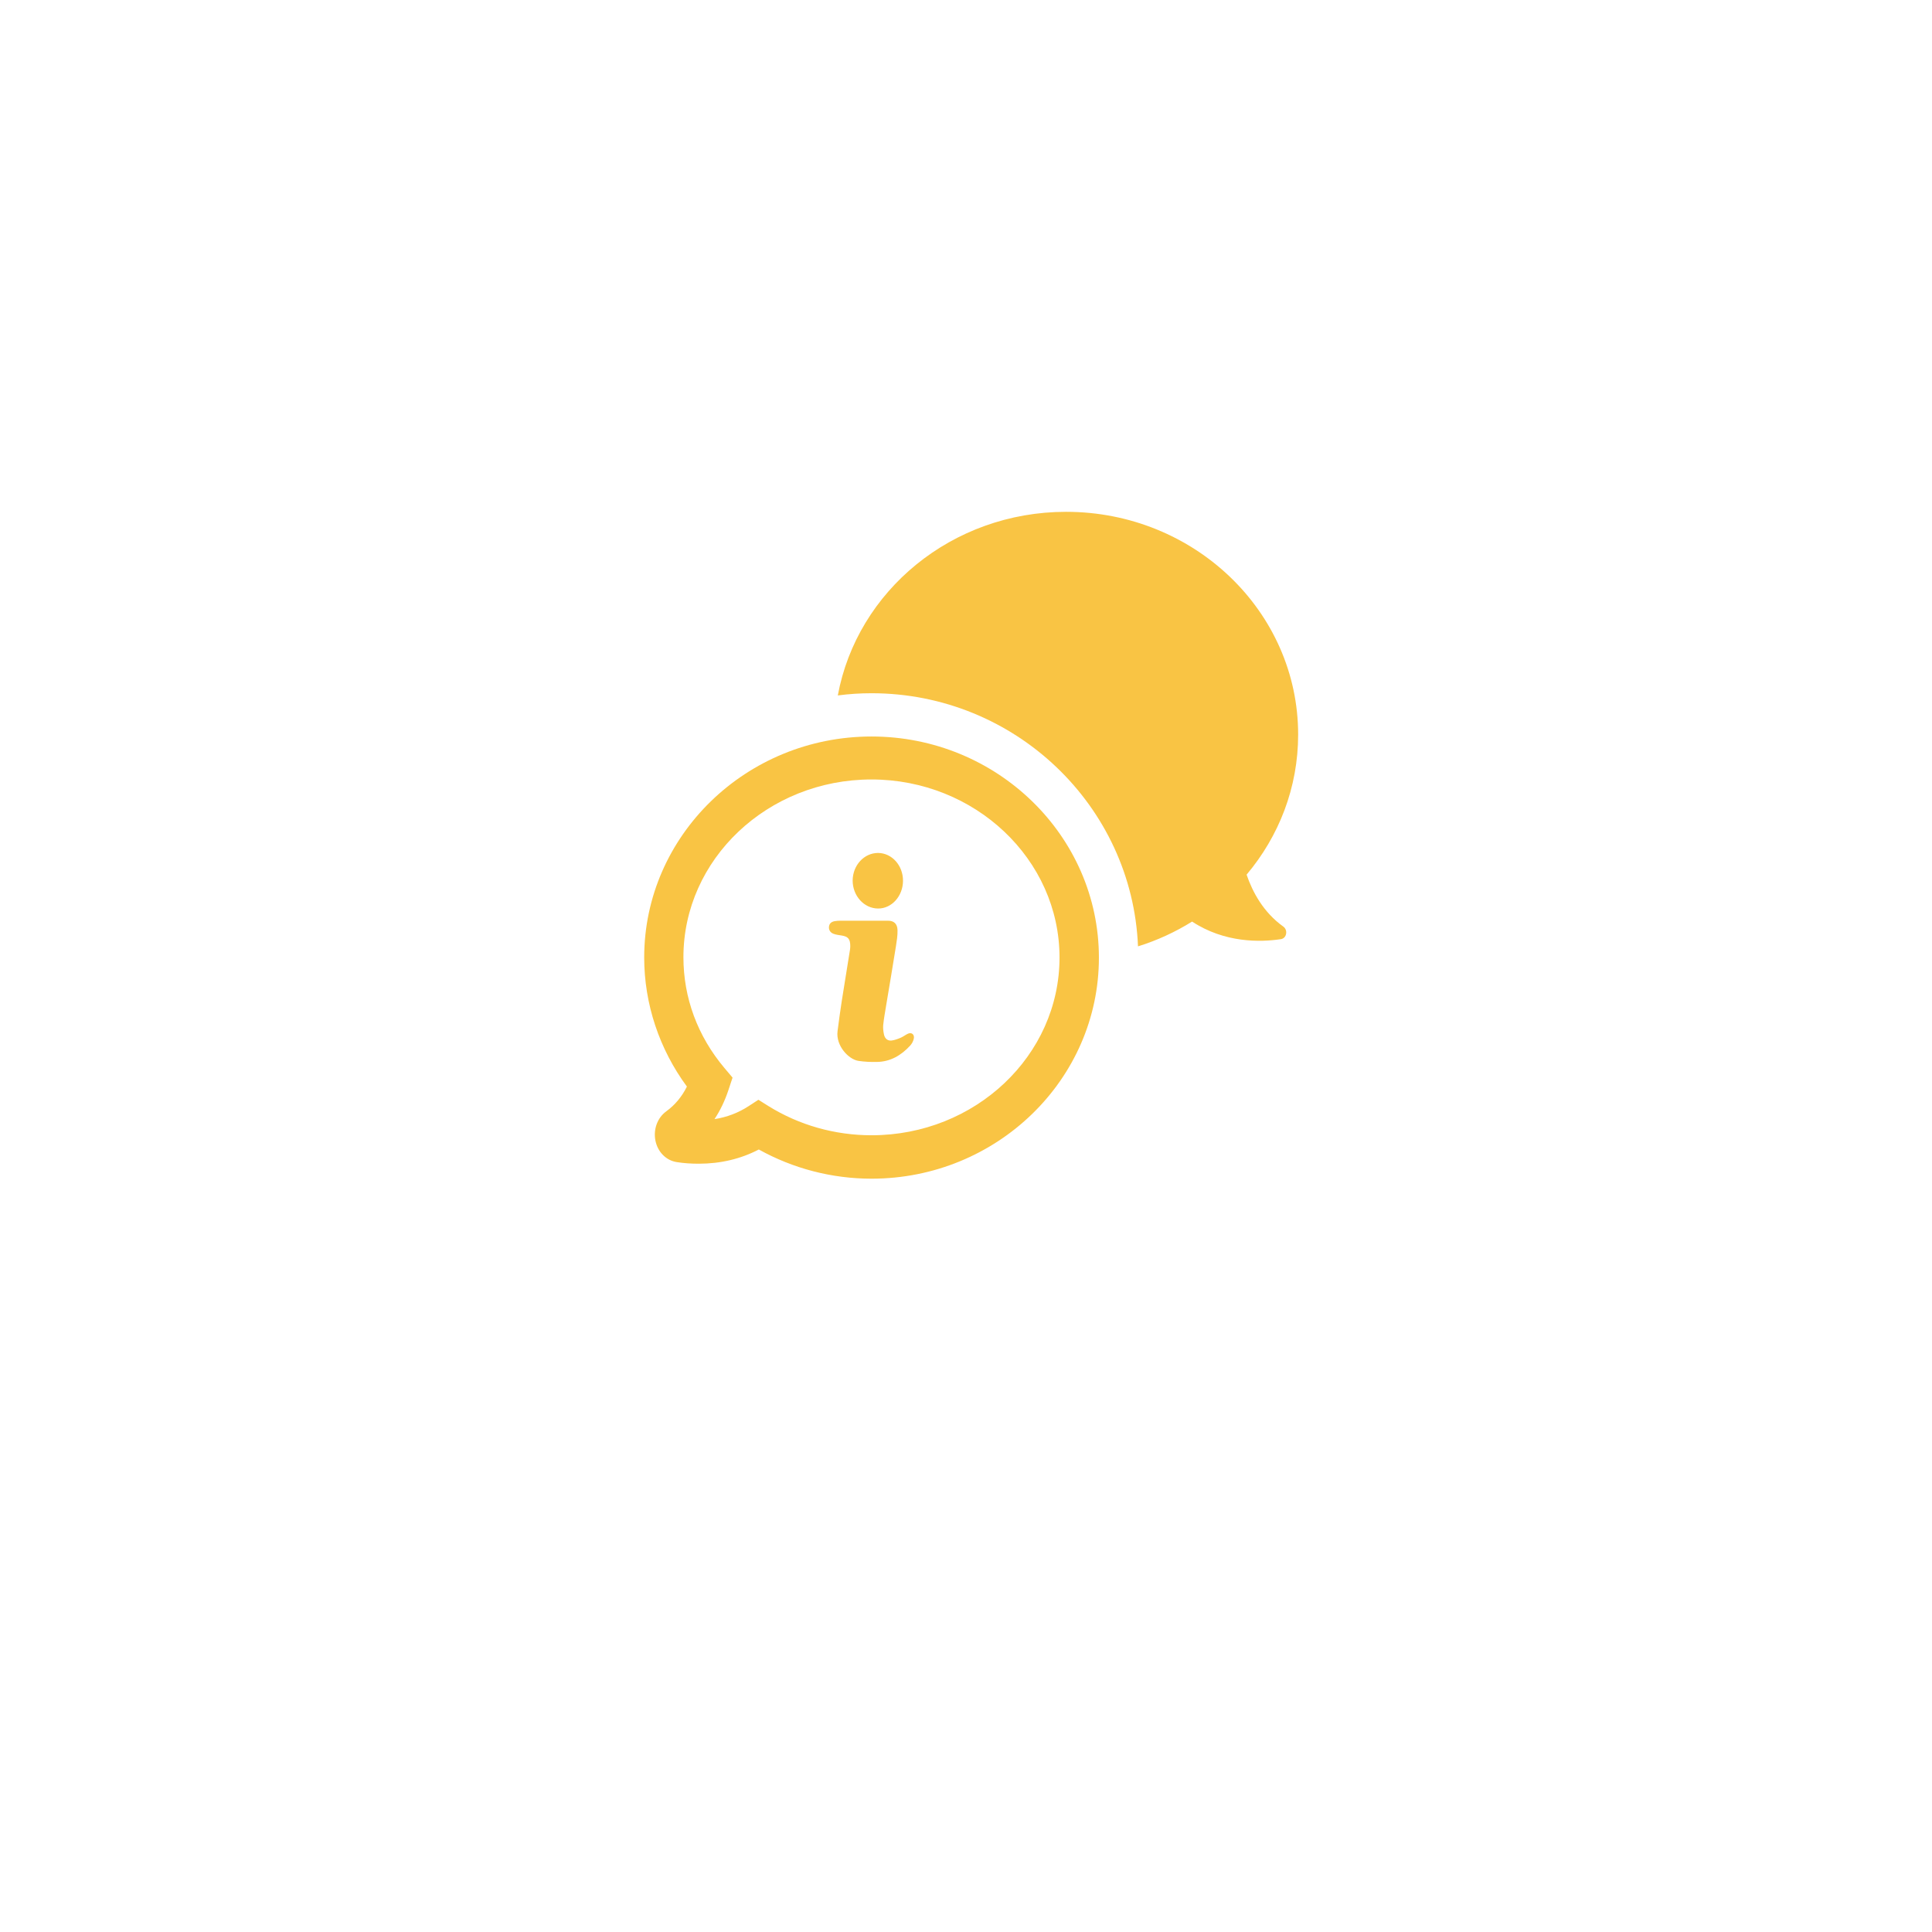 <?xml version="1.0" encoding="utf-8"?>
<!-- Generator: Adobe Illustrator 16.0.4, SVG Export Plug-In . SVG Version: 6.00 Build 0)  -->
<!DOCTYPE svg PUBLIC "-//W3C//DTD SVG 1.1//EN" "http://www.w3.org/Graphics/SVG/1.1/DTD/svg11.dtd">
<svg version="1.1" id="Ebene_1" xmlns="http://www.w3.org/2000/svg" xmlns:xlink="http://www.w3.org/1999/xlink" x="0px" y="0px"
	 width="208px" height="208px" viewBox="0 0 208 208" enable-background="new 0 0 208 208" xml:space="preserve">
<filter  height="208" width="208" id="Ellipse_1" filterUnits="userSpaceOnUse" y="0" x="0">
	<feOffset  input="SourceAlpha" dy="10"></feOffset>
	<feGaussianBlur  result="blur" stdDeviation="18"></feGaussianBlur>
	<feFlood  flood-opacity="0.051"></feFlood>
	<feComposite  in2="blur" operator="in"></feComposite>
	<feComposite  in="SourceGraphic" operator="over"></feComposite>
</filter>
<g id="home-service-icon-01" transform="translate(-467 -1338)">
	<g transform="matrix(1, 0, 0, 1, 467, 1338)" filter="url(#Ellipse_1)">
		<circle id="Ellipse_1-2_1_" fill="#FFFFFF" cx="104" cy="94" r="50"/>
	</g>
</g>
<g display="none">
	<path display="inline" fill="#F9C444" d="M130.375,95.457v-0.701c0-0.662-0.27-1.259-0.658-1.74
		c-0.15-0.793-0.241-1.633-0.436-2.38c-0.044-0.181-0.15-0.316-0.226-0.466c0.511-0.566,0.796-1.061,0.796-1.375
		c0,0-7.731-3.702-24.401-3.702c-16.686,0-24.419,3.702-24.419,3.702c0,0.314,0.285,0.793,0.767,1.361
		c-0.027,0.086-0.089,0.148-0.122,0.241c-0.206,0.805-0.313,1.721-0.478,2.576c-0.402,0.493-0.687,1.094-0.687,1.783v0.659
		c-3.237,1.421-5.438,5.226-5.438,9.974c0,5.168,4.944,9.601,8.778,11.025c3.593,11.938,16.686,17.033,21.598,17.033
		c4.883,0,17.914-5.064,21.556-16.944c4.253-1.349,8.807-6.185,8.807-11.114C135.812,100.837,133.536,96.939,130.375,95.457
		L130.375,95.457z M124.771,111.365c-1.301,0-2.426,0.913-2.711,2.188c-2.125,10.051-13.345,14.364-16.61,14.364
		c-3.279,0-14.499-4.313-16.625-14.38c-0.256-1.182-1.467-2.079-2.684-2.188c-1.244-0.104-5.542-3.131-5.542-5.961
		c0-1.286,0.252-2.365,0.659-3.219c0.512,0.554,1.213,0.897,2.021,0.897c1.531,0,2.772-1.229,2.772-2.753V97.96
		c0.016-0.088,0.058-0.166,0.058-0.254c0.077-1.306,0.256-2.545,0.468-3.747c4.552,2.846,11.428,5.707,18.872,5.707
		c7.428,0,14.319-2.861,18.873-5.707c0.21,1.202,0.389,2.441,0.448,3.747c0.016,0.088,0.061,0.15,0.075,0.239v2.353
		c0,1.54,1.229,2.769,2.758,2.769c0.793,0,1.482-0.327,1.99-0.839c0.406,0.839,0.705,1.902,0.705,3.162
		C130.284,108.177,126.376,111.365,124.771,111.365L124.771,111.365z M124.771,111.365"/>
	<path display="inline" fill="#F9C444" d="M120.669,104.699c0,2.473-2.009,4.494-4.494,4.494c-2.473,0-4.479-2.021-4.479-4.494
		c0-2.472,2.006-4.494,4.479-4.494C118.66,100.205,120.669,102.227,120.669,104.699L120.669,104.699z M120.669,104.699"/>
	<g display="inline">
		<defs>
			<rect id="SVGID_1_" x="71.807" y="54.595" width="69.023" height="80.527"/>
		</defs>
		<clipPath id="SVGID_2_">
			<use xlink:href="#SVGID_1_"  overflow="visible"/>
		</clipPath>
		<path clip-path="url(#SVGID_2_)" fill="#F9C444" d="M99.192,104.699c0,2.473-2.01,4.479-4.479,4.479
			c-2.49,0-4.498-2.006-4.498-4.479c0-2.472,2.008-4.479,4.498-4.479C97.182,100.221,99.192,102.227,99.192,104.699L99.192,104.699z
			 M99.192,104.699"/>
		<path clip-path="url(#SVGID_2_)" fill="#F9C444" d="M105.601,81.258c17.09,0,24.386,3.011,24.386,3.011
			c0-5.469,12.057-14.647,8.299-14.647c-21.001,0-25.376-15.026-32.847-15.026c-7.479,0-9.23,15.026-32.687,15.026
			c-3.806,0,5.076,9.075,5.076,14.647C77.828,84.269,88.497,81.258,105.601,81.258L105.601,81.258z M99.31,66.354h12.266v6.143
			c0,3.052-6.125,6.122-6.125,6.122s-6.141-3.07-6.141-6.122V66.354z M99.31,66.354"/>
	</g>
</g>
<g display="none">
	<path display="inline" fill="#F9C444" d="M101.719,89.252h7.38v11.878h15.058V60.517h-4.725v-5.363h-27.75v5.363h-4.723v40.613
		h14.76V89.252z M112.643,66.264h7.084v6.131h-7.084V66.264z M112.643,77.758h7.084v6.131h-7.084V77.758z M112.643,89.252h7.084
		v6.131h-7.084V89.252z M101.719,66.264h7.38v6.131h-7.38V66.264z M101.719,77.758h7.38v6.131h-7.38V77.758z M98.175,95.383h-7.084
		v-6.131h7.084V95.383z M98.175,83.889h-7.084v-6.131h7.084V83.889z M98.175,72.395h-7.084v-6.131h7.084V72.395z M98.175,72.395"/>
	<path display="inline" fill="#F9C444" d="M123.86,121.818v-15.325H87.254v15.325h-3.248v11.495H96.11v-11.495h-3.248v-8.046h25.389
		v8.046h-3.248v11.495h12.104v-11.495H123.86z M123.86,121.818"/>
</g>
<g>
	<path fill="#F9C444" d="M138.158,99.754c-2.133-1.53-3.301-3.694-3.949-5.588c3.473-4.122,5.55-9.364,5.55-15.079
		c0-13.249-11.187-23.984-24.982-23.984c-12.296,0-22.502,8.526-24.578,19.768c1.196-0.158,2.407-0.237,3.632-0.237
		c15.439,0,28.067,12.126,28.687,27.252c2.076-0.646,4.022-1.547,5.823-2.668c3.518,2.304,7.323,2.226,9.543,1.895
		C138.52,101.034,138.692,100.135,138.158,99.754L138.158,99.754z M138.158,99.754"/>
	<path fill="#F9C444" d="M93.831,79.292c-13.492,0-24.477,10.674-24.477,23.795c0,4.988,1.629,9.867,4.599,13.894
		c-0.548,1.105-1.297,1.991-2.206,2.653c-0.965,0.695-1.428,1.942-1.182,3.173c0.245,1.215,1.153,2.131,2.292,2.305
		c0.779,0.127,1.585,0.174,2.379,0.174c2.349,0,4.526-0.521,6.458-1.531c3.69,2.053,7.871,3.143,12.137,3.143
		c13.493,0,24.478-10.673,24.478-23.793C118.309,89.981,107.324,79.292,93.831,79.292L93.831,79.292z M93.831,122.223
		c-3.949,0-7.798-1.09-11.1-3.143l-1.081-0.679l-1.066,0.694c-1.096,0.712-2.321,1.185-3.662,1.391
		c0.621-0.933,1.124-1.989,1.5-3.126l0.446-1.344l-0.879-1.04c-2.883-3.427-4.411-7.547-4.411-11.922
		c0-10.562,9.081-19.136,20.239-19.136c11.157,0,20.252,8.606,20.252,19.168S104.989,122.223,93.831,122.223L93.831,122.223z
		 M93.831,122.223"/>
	<path fill="#F9C444" d="M94.523,97.812c1.47,0.017,2.681-1.326,2.695-2.968c0.014-1.658-1.182-3-2.681-3.016
		c-1.499,0-2.725,1.311-2.74,2.969C91.798,96.44,93.01,97.797,94.523,97.812L94.523,97.812z M94.523,97.812"/>
	<path fill="#F9C444" d="M97.767,111.281c-0.26,0.11-0.505,0.315-0.764,0.428c-0.332,0.141-0.663,0.268-1.009,0.314
		c-0.418,0.047-0.721-0.189-0.821-0.632c-0.072-0.331-0.116-0.694-0.087-1.026c0.072-0.711,0.202-1.404,0.317-2.116
		c0.346-2.116,0.721-4.23,1.052-6.362c0.087-0.568,0.188-1.153,0.173-1.737c-0.014-0.694-0.389-1.026-1.023-1.026h-5.132
		c-0.202,0-0.417,0.017-0.619,0.049c-0.389,0.078-0.577,0.283-0.606,0.614c-0.028,0.301,0.116,0.6,0.477,0.743
		c0.288,0.109,0.591,0.141,0.894,0.189c0.692,0.111,0.923,0.378,0.923,1.151c0,0.127-0.015,0.237-0.029,0.364
		c-0.289,1.863-0.605,3.711-0.894,5.574c-0.158,1.073-0.317,2.131-0.447,3.206c-0.203,1.562,1.182,3.047,2.263,3.204
		c0.648,0.094,1.312,0.127,1.975,0.11c1.412-0.017,2.595-0.679,3.59-1.769c0.173-0.188,0.317-0.456,0.374-0.71
		C98.487,111.408,98.171,111.107,97.767,111.281L97.767,111.281z M97.767,111.281"/>
</g>
</svg>
